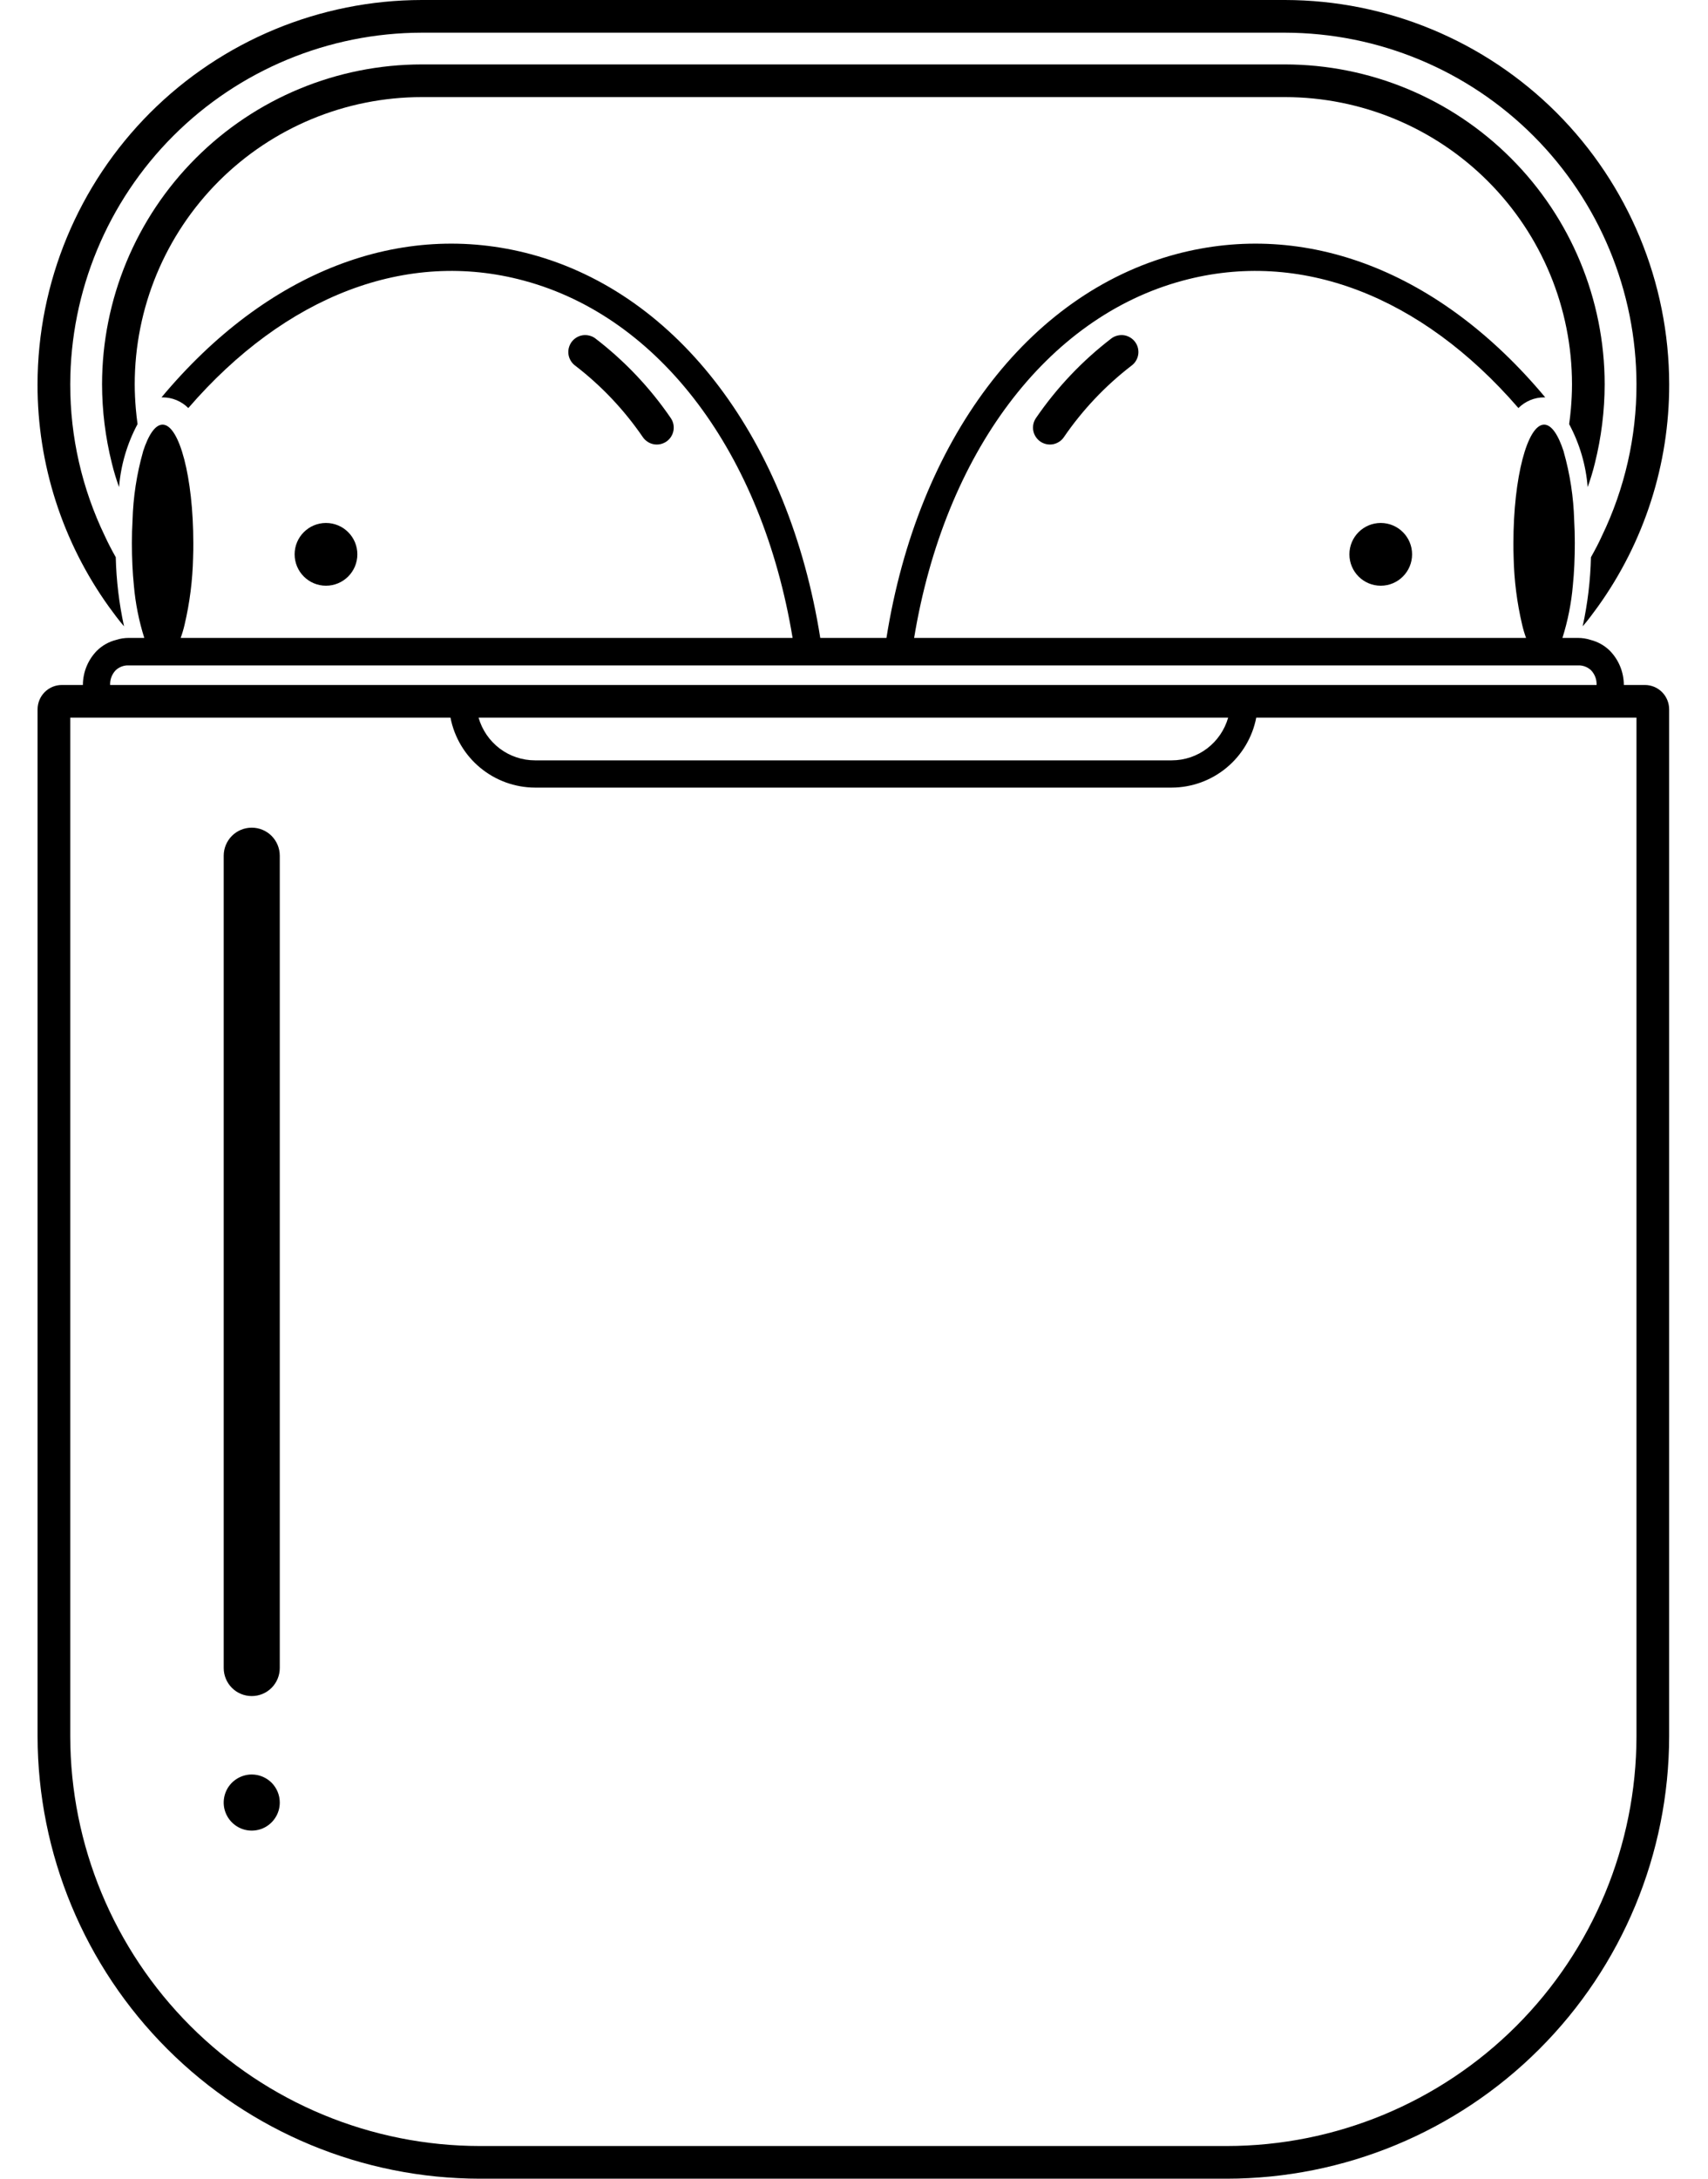 <?xml version="1.0" encoding="UTF-8"?> <svg xmlns="http://www.w3.org/2000/svg" width="40" height="51" viewBox="0 0 40 51" fill="none"><path d="M5.896 19.375C5.721 19.375 5.554 19.444 5.431 19.567C5.308 19.691 5.239 19.858 5.239 20.032V39.046C5.239 39.22 5.308 39.387 5.431 39.511C5.554 39.634 5.721 39.703 5.896 39.703C6.07 39.703 6.237 39.634 6.36 39.511C6.483 39.387 6.552 39.22 6.552 39.046V20.032C6.552 19.858 6.483 19.691 6.36 19.567C6.237 19.444 6.07 19.375 5.896 19.375Z" fill="black"></path><path d="M5.895 41.539C5.766 41.539 5.639 41.578 5.531 41.65C5.423 41.722 5.338 41.824 5.289 41.944C5.239 42.064 5.226 42.197 5.251 42.324C5.277 42.451 5.339 42.568 5.431 42.66C5.523 42.752 5.64 42.815 5.767 42.84C5.895 42.865 6.027 42.852 6.147 42.803C6.267 42.753 6.369 42.669 6.441 42.561C6.514 42.453 6.552 42.326 6.552 42.196C6.552 42.109 6.535 42.024 6.502 41.944C6.469 41.865 6.421 41.792 6.36 41.731C6.299 41.67 6.226 41.622 6.147 41.589C6.067 41.556 5.982 41.539 5.895 41.539Z" fill="black"></path><path d="M15.054 10.232C15.083 10.275 15.121 10.312 15.164 10.34C15.207 10.369 15.256 10.389 15.307 10.399C15.358 10.409 15.411 10.408 15.462 10.398C15.512 10.387 15.561 10.367 15.604 10.338C15.647 10.309 15.684 10.271 15.713 10.228C15.741 10.185 15.761 10.136 15.771 10.085C15.781 10.034 15.78 9.981 15.77 9.93C15.76 9.879 15.739 9.831 15.71 9.788C15.222 9.074 14.622 8.442 13.934 7.916C13.892 7.886 13.844 7.865 13.793 7.854C13.742 7.842 13.69 7.841 13.639 7.849C13.587 7.858 13.538 7.877 13.494 7.905C13.45 7.933 13.412 7.969 13.382 8.011C13.352 8.054 13.331 8.102 13.319 8.153C13.308 8.204 13.306 8.256 13.315 8.307C13.324 8.359 13.343 8.408 13.371 8.452C13.399 8.496 13.435 8.534 13.477 8.564C14.087 9.034 14.619 9.597 15.054 10.232Z" fill="black"></path><path d="M30.094 0.765C32.276 0.769 34.368 1.637 35.911 3.18C37.454 4.723 38.322 6.815 38.325 8.997C38.327 10.227 38.049 11.441 37.514 12.549C37.438 12.717 37.351 12.88 37.259 13.044C37.246 13.588 37.181 14.13 37.065 14.662C37.193 14.514 37.305 14.36 37.417 14.207C38.508 12.689 39.094 10.866 39.091 8.997C39.088 6.612 38.139 4.325 36.453 2.638C34.766 0.952 32.479 0.003 30.094 0L9.876 0C7.491 0.003 5.204 0.952 3.517 2.638C1.831 4.325 0.882 6.612 0.879 8.997C0.876 10.866 1.462 12.689 2.553 14.207C2.665 14.36 2.777 14.514 2.905 14.662C2.789 14.13 2.724 13.588 2.711 13.044C2.619 12.88 2.533 12.717 2.456 12.549C1.921 11.441 1.643 10.227 1.645 8.997C1.648 6.815 2.516 4.723 4.059 3.18C5.602 1.637 7.694 0.769 9.876 0.765H30.094Z" fill="black"></path><path d="M26.036 7.916C25.348 8.442 24.749 9.074 24.26 9.788C24.231 9.831 24.211 9.879 24.2 9.93C24.19 9.981 24.189 10.034 24.199 10.085C24.209 10.136 24.229 10.185 24.258 10.228C24.286 10.271 24.323 10.309 24.366 10.338C24.409 10.367 24.458 10.387 24.509 10.398C24.56 10.408 24.612 10.409 24.663 10.399C24.714 10.389 24.763 10.369 24.806 10.34C24.85 10.312 24.887 10.275 24.916 10.232C25.351 9.597 25.883 9.034 26.493 8.564C26.535 8.534 26.572 8.496 26.599 8.452C26.627 8.408 26.646 8.359 26.655 8.307C26.664 8.256 26.662 8.204 26.651 8.153C26.64 8.102 26.618 8.054 26.588 8.011C26.558 7.969 26.52 7.933 26.476 7.905C26.432 7.877 26.383 7.858 26.332 7.849C26.28 7.841 26.228 7.842 26.177 7.854C26.126 7.865 26.078 7.886 26.036 7.916Z" fill="black"></path><path d="M38.523 16.035H38.029C38.028 15.735 37.911 15.448 37.702 15.234C37.577 15.11 37.42 15.022 37.248 14.979C37.153 14.948 37.053 14.933 36.953 14.933H36.591C36.717 14.534 36.799 14.121 36.835 13.704C36.866 13.398 36.881 13.061 36.881 12.709C36.881 12.526 36.876 12.347 36.866 12.179C36.851 11.637 36.769 11.099 36.621 10.577V10.572C36.494 10.18 36.336 9.94 36.162 9.94C35.77 9.94 35.443 11.179 35.443 12.709C35.443 12.827 35.443 12.939 35.448 13.051V13.056C35.46 13.584 35.526 14.108 35.647 14.622C35.671 14.727 35.702 14.831 35.739 14.933H21.408C22.122 10.613 24.509 7.426 27.701 6.569C30.44 5.829 33.281 6.916 35.56 9.552C35.639 9.473 35.733 9.41 35.836 9.367C35.939 9.324 36.05 9.302 36.162 9.302H36.188C33.724 6.349 30.578 5.136 27.533 5.952C24.07 6.885 21.495 10.312 20.76 14.933H19.21C18.475 10.312 15.9 6.885 12.437 5.952C9.392 5.136 6.246 6.349 3.782 9.302H3.808C3.92 9.302 4.031 9.324 4.134 9.367C4.237 9.41 4.331 9.473 4.41 9.552C6.689 6.916 9.53 5.829 12.269 6.569C15.461 7.426 17.848 10.613 18.562 14.933H4.231C4.268 14.831 4.299 14.727 4.323 14.622C4.444 14.108 4.51 13.584 4.522 13.056V13.051C4.527 12.939 4.527 12.827 4.527 12.709C4.527 11.179 4.2 9.94 3.808 9.94C3.634 9.94 3.476 10.18 3.349 10.572V10.577C3.201 11.099 3.119 11.637 3.104 12.179C3.094 12.347 3.089 12.526 3.089 12.709C3.089 13.061 3.104 13.398 3.135 13.704C3.171 14.121 3.253 14.534 3.379 14.933H3.017C2.917 14.933 2.817 14.948 2.721 14.979C2.55 15.022 2.393 15.11 2.268 15.234C2.059 15.448 1.942 15.735 1.941 16.035H1.446C1.296 16.035 1.151 16.096 1.045 16.203C0.939 16.31 0.88 16.455 0.88 16.606V40.648C0.884 43.394 1.977 46.025 3.919 47.966C5.861 49.907 8.493 50.999 11.239 51.001H28.732C31.477 50.999 34.109 49.907 36.051 47.966C37.993 46.025 39.086 43.394 39.09 40.648V16.606C39.09 16.455 39.031 16.31 38.925 16.203C38.819 16.096 38.674 16.035 38.523 16.035ZM2.579 16.009C2.58 15.889 2.628 15.774 2.711 15.688C2.784 15.621 2.878 15.581 2.976 15.576H36.993C37.092 15.581 37.186 15.621 37.259 15.688C37.342 15.774 37.39 15.889 37.391 16.009V16.035H2.579V16.009ZM28.762 16.8C28.68 17.087 28.507 17.34 28.269 17.521C28.031 17.701 27.74 17.799 27.441 17.799H12.529C12.23 17.799 11.939 17.701 11.701 17.521C11.463 17.34 11.29 17.087 11.208 16.8H28.762ZM38.325 40.648C38.321 43.191 37.309 45.628 35.511 47.426C33.712 49.224 31.274 50.234 28.732 50.236H11.239C8.696 50.234 6.258 49.224 4.459 47.426C2.661 45.628 1.649 43.191 1.645 40.648V16.8H10.55C10.639 17.259 10.886 17.674 11.246 17.972C11.607 18.271 12.06 18.435 12.529 18.437H27.441C27.91 18.435 28.363 18.271 28.724 17.972C29.084 17.674 29.331 17.259 29.42 16.8H38.325V40.648Z" fill="black"></path><path d="M30.094 2.273C31.876 2.274 33.586 2.982 34.846 4.243C36.106 5.503 36.814 7.212 36.815 8.994C36.815 9.188 36.805 9.382 36.789 9.571C36.779 9.693 36.764 9.811 36.748 9.928C36.993 10.385 37.141 10.887 37.182 11.403C37.248 11.219 37.305 11.032 37.351 10.842C37.502 10.237 37.579 9.617 37.58 8.994C37.578 7.009 36.789 5.106 35.385 3.703C33.982 2.299 32.079 1.51 30.094 1.508H9.876C7.891 1.51 5.988 2.299 4.585 3.703C3.181 5.106 2.392 7.009 2.39 8.994C2.391 9.617 2.468 10.237 2.619 10.842C2.665 11.032 2.722 11.219 2.788 11.403C2.829 10.887 2.977 10.385 3.221 9.928C3.206 9.811 3.191 9.693 3.181 9.571C3.165 9.382 3.155 9.188 3.155 8.994C3.156 7.212 3.864 5.503 5.124 4.242C6.385 2.982 8.094 2.274 9.876 2.273H30.094Z" fill="black"></path><path d="M7.634 13.711C8.04 13.711 8.369 13.382 8.369 12.976C8.369 12.571 8.04 12.242 7.634 12.242C7.229 12.242 6.9 12.571 6.9 12.976C6.9 13.382 7.229 13.711 7.634 13.711Z" fill="black"></path><path d="M32.336 13.711C32.741 13.711 33.07 13.382 33.07 12.976C33.07 12.571 32.741 12.242 32.336 12.242C31.93 12.242 31.602 12.571 31.602 12.976C31.602 13.382 31.93 13.711 32.336 13.711Z" fill="black"></path></svg> 